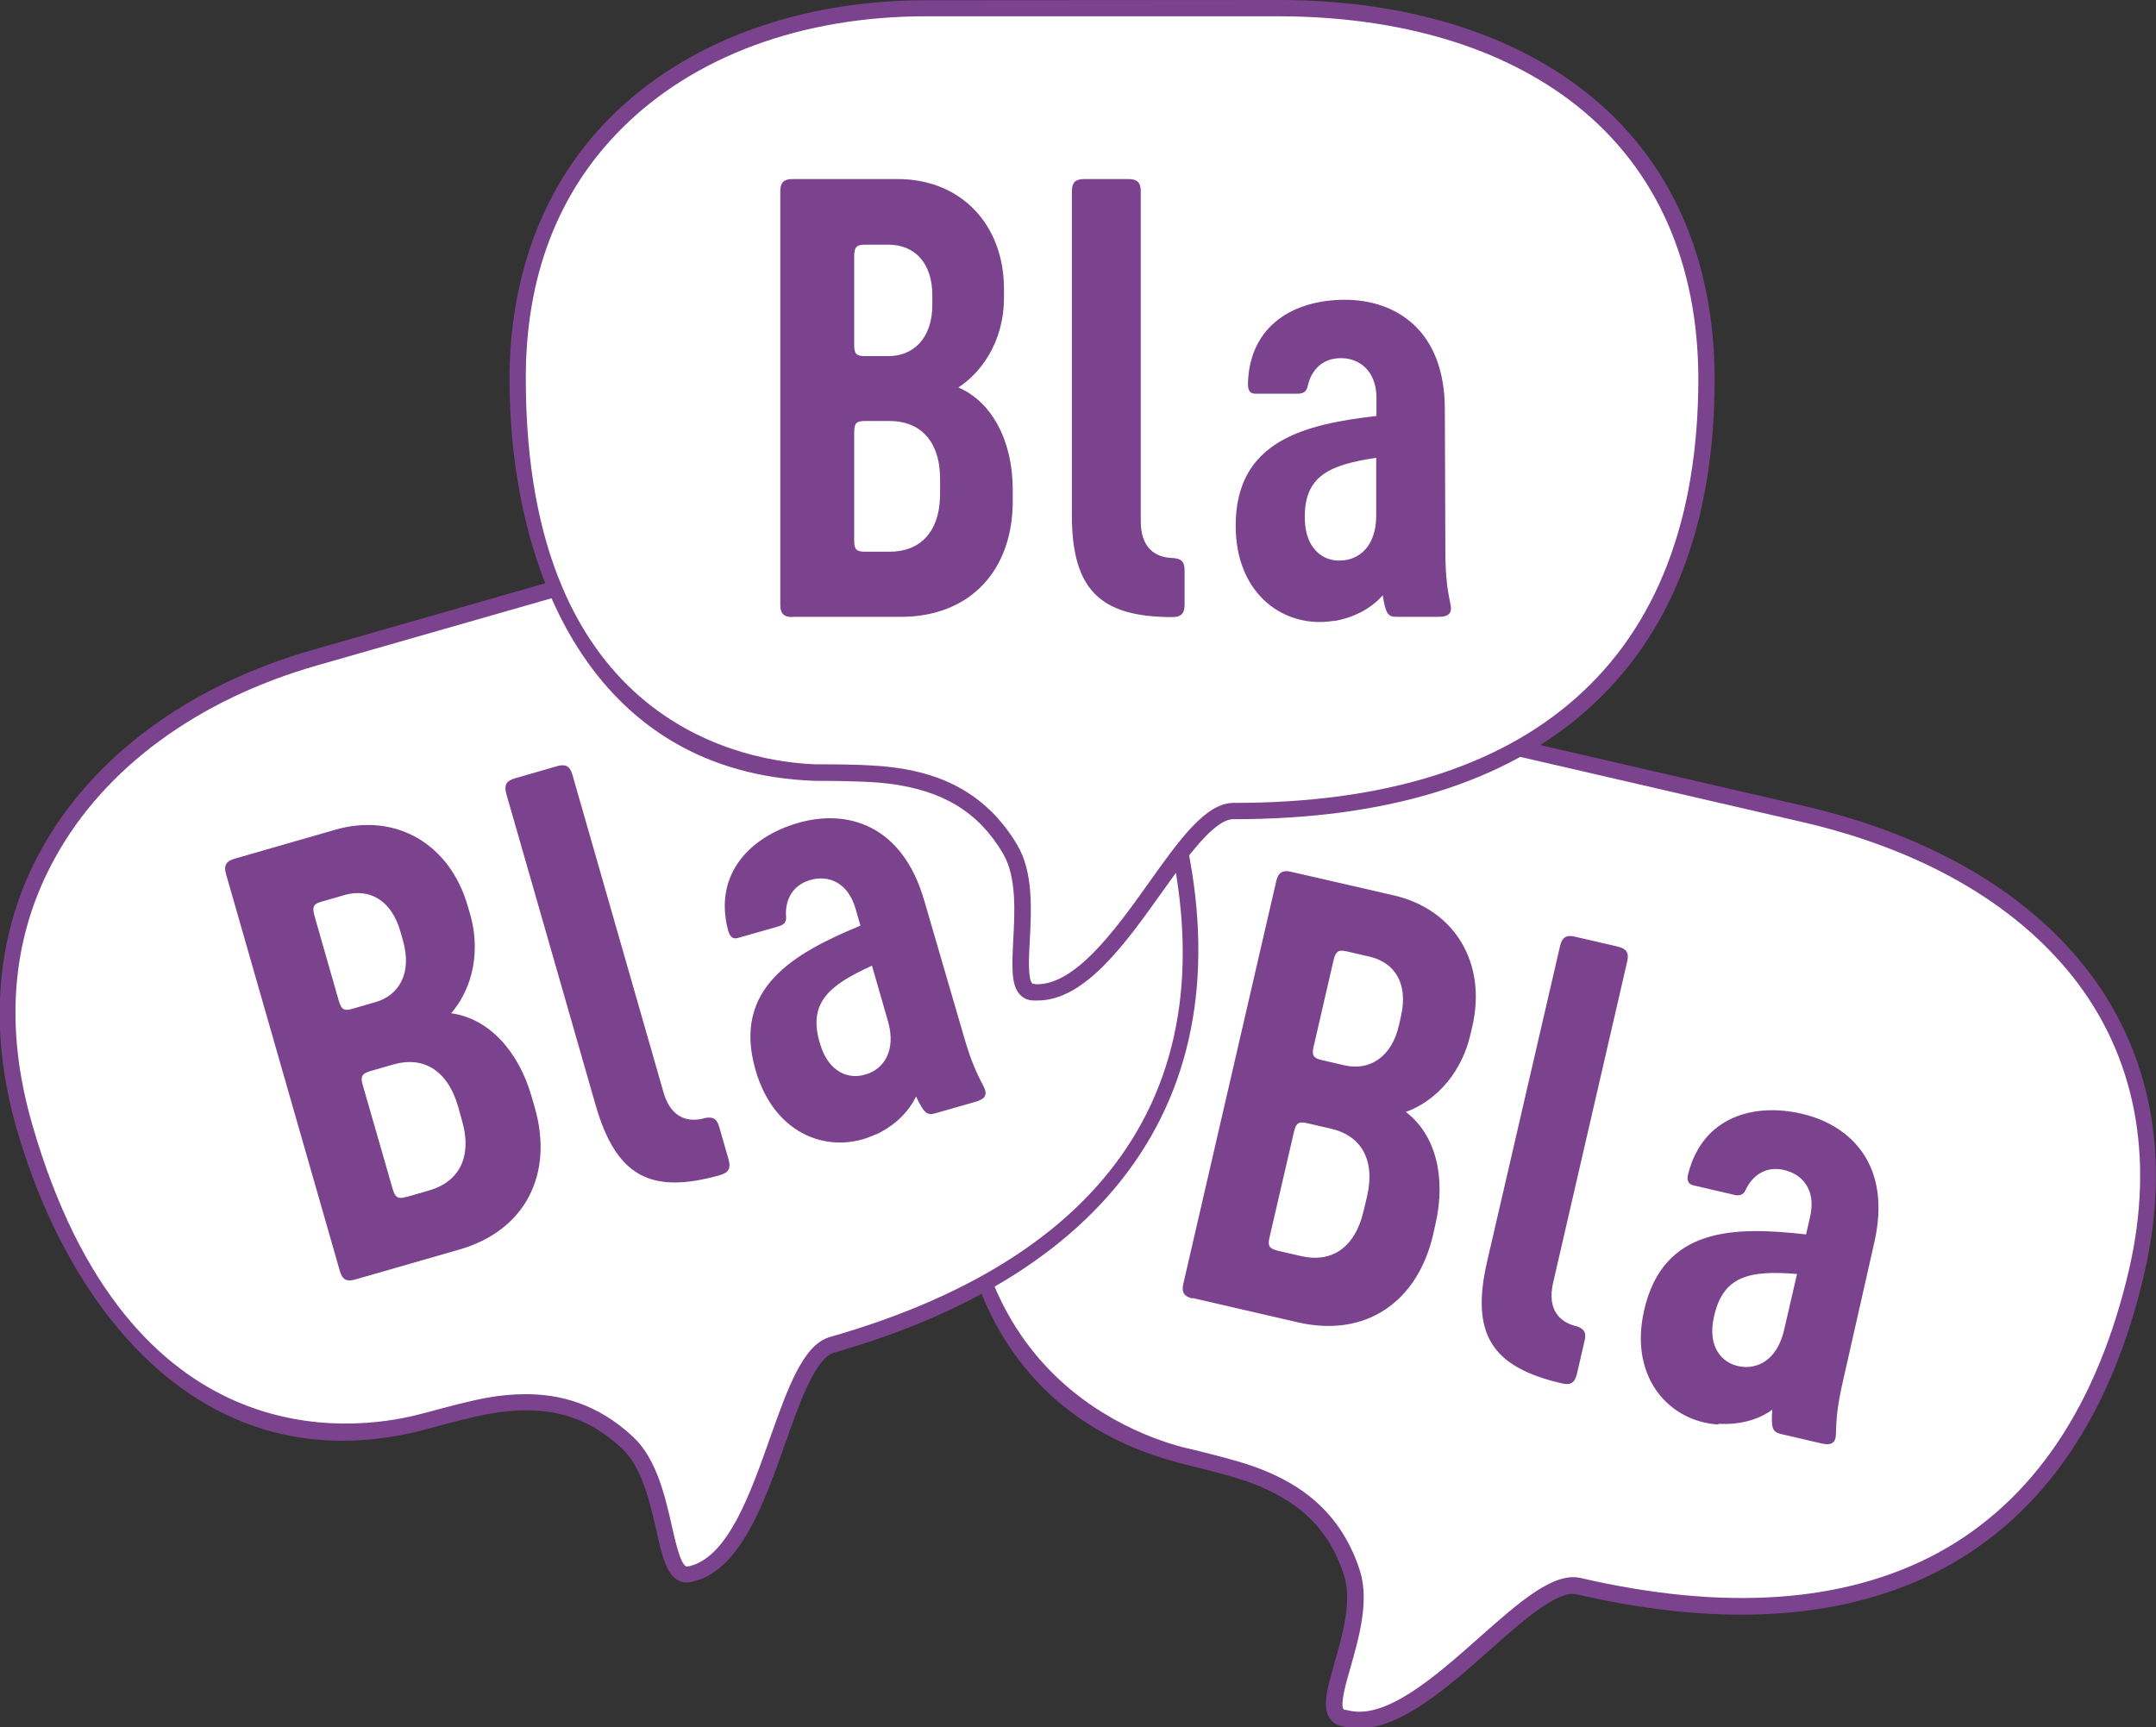 <?xml version="1.0" encoding="UTF-8"?>
<svg xmlns="http://www.w3.org/2000/svg" version="1.1" viewBox="0 0 86.07 68.96">
  <rect x="0" y="0" width="86.07" height="68.96" fill="#333333" stroke="none"/>
  <defs>
    <style>
      .cls-1 {
        fill: #7b428d;
      }

      .cls-2 {
        fill: #fff;
      }
    </style>
  </defs>
  <!-- Generator: Adobe Illustrator 28.7.8, SVG Export Plug-In . SVG Version: 1.2.0 Build 200)  -->
  <g>
    <g id="Calque_1">
      <g>
        <path class="cls-2" d="M53.66,68.61c-1.29-.22,1.03-3.55.32-5.79-.71-2.25-2.24-3.3-4.03-3.96-.88-.32-2.44-.67-2.84-.78-5.38-1.44-10.68-6.64-8.07-17.98,2.25-9.79,10.95-12.68,19.22-10.77l13.72,3.17c9.27,2.15,15.57,8.5,13.31,18.28-2.63,11.33-10.77,15.22-22.27,12.55-2.06-.48-6.31,6.16-9.35,5.27"/>
        <path class="cls-1" d="M54.24,69.02c-.22,0-.44-.03-.66-.09-.28-.05-.43-.21-.51-.34-.29-.46-.08-1.19.21-2.21.31-1.09.7-2.44.38-3.46-.58-1.84-1.77-3-3.83-3.75-.67-.24-1.74-.5-2.38-.66-.19-.05-.34-.08-.43-.11-8.7-2.32-9.99-11.01-8.3-18.36.94-4.1,3.11-7.32,6.27-9.3,3.61-2.26,8.35-2.87,13.34-1.72l13.72,3.17c4.87,1.13,8.73,3.34,11.16,6.39,2.65,3.33,3.48,7.58,2.39,12.28-1.31,5.64-3.99,9.58-7.97,11.74-3.83,2.07-8.78,2.43-14.69,1.06-.76-.17-2.13,1.04-3.46,2.22-1.67,1.48-3.54,3.14-5.24,3.14ZM53.5,29.11c-3.04,0-5.85.74-8.16,2.19-3.06,1.91-5.07,4.9-5.99,8.89-3.11,13.55,5.21,16.89,7.84,17.59.09.02.23.06.42.1.65.16,1.75.43,2.45.68,1.41.51,3.38,1.5,4.23,4.16.38,1.21-.04,2.67-.37,3.84-.19.65-.42,1.47-.29,1.68,0,.01.02.03.09.04h.04c1.52.45,3.53-1.33,5.3-2.9,1.59-1.41,2.96-2.62,4.04-2.37,5.75,1.33,10.54,1,14.24-.99,3.81-2.06,6.38-5.87,7.65-11.31,1.04-4.5.26-8.56-2.26-11.73-2.34-2.94-6.07-5.07-10.8-6.16l-13.72-3.17c-1.6-.37-3.17-.55-4.69-.55Z"/>
        <path class="cls-1" d="M69.45,54.56c-.71-.12-1.28-.78-1.04-1.92.35-1.72,1.45-1.92,3.33-1.77l-.52,2.25c-.28,1.2-1.08,1.57-1.77,1.44M68.61,56.85c.75.05,1.54-.12,2.14-.56-.05.75.01.89.35.97l1.63.38c.34.08.55,0,.56-.35.02-.62.04-1.09.3-2.22l1.23-5.44c.72-3.11-.94-4.71-2.9-5.16-1.91-.44-3.93.12-4.52,2.38-.05.2-.07.41.2.48l1.63.38c.2.05.36.01.45-.18.29-.63.85-.98,1.55-.81.73.17,1.28.8,1.03,1.87l-.16.7c-2.85-.32-5.69-.31-6.46,3.01-.63,2.72,1.02,4.47,2.96,4.58M62.9,52.95c-.68-.18-1.13-.69-.9-1.72l2.96-12.84c.08-.34-.03-.51-.37-.59l-1.72-.4c-.34-.08-.51.03-.59.37l-2.91,12.59c-.67,2.91.17,4.23,2.99,4.88.34.08.51-.03.59-.37l.31-1.34c.08-.34-.03-.49-.37-.59M51.01,49.94c-.34-.08-.41-.19-.33-.53l.98-4.23c.08-.34.19-.41.53-.33l.95.22c1.14.26,1.79,1.18,1.43,2.72l-.13.55c-.36,1.55-1.34,2.08-2.48,1.82l-.96-.22ZM52.77,42.33c-.34-.08-.41-.19-.33-.53l.79-3.43c.09-.39.2-.46.54-.38l.91.21c.98.23,1.55,1.05,1.25,2.37l-.08.36c-.3,1.32-1.21,1.83-2.17,1.61l-.91-.21ZM47.61,51.83l4.2.97c2.73.63,4.78-.83,5.4-3.49l.1-.45c.42-1.84.01-3.56-1.19-4.46.94-.33,2.16-1.29,2.58-3.09l.08-.34c.57-2.48-.67-4.65-3.15-5.22l-4.09-.94c-.34-.08-.51.03-.59.37l-3.71,16.08c-.08.34.03.51.37.59"/>
        <path class="cls-2" d="M27.6,62.84c-1.24.43-.83-3.6-2.53-5.21-1.71-1.62-3.56-1.81-5.44-1.51-.92.15-2.46.6-2.86.7-5.4,1.35-12.56-.63-15.78-11.81-2.78-9.65,3.43-16.4,11.59-18.74l13.54-3.88c9.15-2.61,17.74-.12,20.5,9.54,3.19,11.18-2.05,18.53-13.4,21.77-2.03.58-2.53,8.44-5.63,9.14"/>
        <path class="cls-1" d="M27.42,63.19c-.15,0-.27-.04-.35-.09-.48-.26-.65-1.01-.88-2.04-.25-1.1-.57-2.47-1.35-3.21-1.41-1.33-3-1.77-5.17-1.42-.69.11-1.76.4-2.39.57-.19.05-.35.09-.44.12-8.73,2.19-14.08-4.78-16.17-12.03-1.17-4.05-.83-7.91.98-11.17,2.06-3.73,5.91-6.56,10.83-7.97l13.54-3.88c10.33-2.95,18.34.79,20.9,9.76,3.11,10.9-1.72,18.78-13.62,22.18-.74.21-1.36,1.95-1.95,3.62-.84,2.38-1.8,5.08-3.68,5.52-.1.03-.18.04-.26.04ZM21,55.67c1.3,0,2.84.35,4.29,1.72.92.87,1.26,2.35,1.53,3.54.15.66.34,1.49.56,1.61.01,0,.03.02.1,0h.03c1.55-.36,2.44-2.89,3.23-5.12.71-2,1.32-3.72,2.38-4.03,11.66-3.33,16.22-10.72,13.18-21.38-2.93-10.26-12.31-11.54-20.1-9.32l-13.54,3.88c-4.76,1.36-8.47,4.08-10.45,7.66-1.75,3.15-2.06,6.75-.92,10.68,3.85,13.36,12.75,12.25,15.39,11.58.09-.02.24-.06.43-.11.65-.18,1.73-.47,2.46-.59.42-.07.9-.12,1.42-.12Z"/>
        <path class="cls-1" d="M34.59,42.89c-.68.24-1.5-.06-1.84-1.17-.53-1.67.34-2.38,2.06-3.16l.64,2.22c.34,1.19-.19,1.9-.85,2.11M34.97,45.3c.69-.32,1.28-.85,1.6-1.52.32.68.44.77.78.67l1.61-.46c.34-.1.48-.26.32-.58-.28-.55-.5-.97-.82-2.09l-1.56-5.35c-.88-3.07-3.11-3.67-5.04-3.11-1.88.54-3.38,2.01-2.8,4.27.06.2.14.4.41.32l1.61-.46c.2-.06.32-.16.3-.38-.05-.69.27-1.27.96-1.47.72-.21,1.5.08,1.81,1.13l.2.69c-2.65,1.1-5.13,2.49-4.19,5.76.77,2.69,3.06,3.41,4.81,2.57M28.09,44.66c-.68.17-1.33-.06-1.61-1.07l-3.63-12.66c-.1-.34-.27-.43-.6-.34l-1.7.49c-.34.1-.43.27-.34.61l3.56,12.41c.82,2.87,2.2,3.61,4.98,2.82.34-.1.43-.27.34-.61l-.38-1.32c-.1-.34-.26-.41-.61-.34M16.23,47.79c-.34.1-.45.03-.55-.3l-1.2-4.17c-.1-.34-.03-.45.3-.55l.94-.27c1.12-.32,2.13.17,2.57,1.69l.15.54c.44,1.52-.16,2.47-1.29,2.8l-.94.27ZM14.08,40.28c-.34.1-.45.03-.55-.3l-.97-3.39c-.11-.38-.05-.5.29-.59l.9-.26c.97-.28,1.87.17,2.24,1.47l.1.36c.37,1.3-.17,2.19-1.12,2.45l-.9.26ZM14.18,51.09l4.14-1.19c2.69-.77,3.78-3.05,3.03-5.67l-.13-.45c-.52-1.82-1.72-3.12-3.21-3.32.66-.75,1.26-2.18.76-3.95l-.1-.34c-.7-2.44-2.84-3.74-5.28-3.04l-4.03,1.16c-.34.1-.43.27-.34.6l4.55,15.87c.1.34.27.43.61.33"/>
        <path class="cls-2" d="M41.31,39.62c-1.31.07.2-3.69-.99-5.71-1.2-2.03-2.93-2.72-4.81-2.95-.93-.12-2.53-.1-2.94-.12-5.56-.19-11.9-4.07-11.91-15.7-.01-10.04,7.82-14.82,16.31-14.82h14.08c9.52,0,17.09,4.78,17.08,14.82-.01,11.63-7.07,17.25-18.88,17.24-2.11,0-4.76,7.42-7.93,7.24"/>
        <path class="cls-1" d="M51.05,0c5,0,9.26,1.29,12.31,3.72,3.33,2.65,5.09,6.6,5.09,11.43,0,5.79-1.73,10.24-5.13,13.23-3.26,2.88-7.99,4.33-14.04,4.33h-.04c-.77,0-1.84,1.5-2.87,2.94-1.44,2.02-3.06,4.3-4.95,4.3-.04,0-.08,0-.11,0-.29.01-.47-.11-.57-.21-.39-.38-.34-1.15-.29-2.2.06-1.13.14-2.53-.41-3.46-.98-1.66-2.4-2.52-4.57-2.79-.7-.09-1.8-.1-2.46-.11-.2,0-.36,0-.45,0-9-.3-12.21-8.48-12.22-16.02,0-4.21,1.39-7.83,4.02-10.47,3.01-3.01,7.49-4.68,12.61-4.68M41.31,39.3h.02c1.55.07,3.14-2.09,4.51-4.02,1.23-1.73,2.29-3.22,3.4-3.22,0,0,.03,0,.04,0,5.89,0,10.47-1.4,13.61-4.17,3.25-2.86,4.9-7.15,4.91-12.74,0-4.62-1.67-8.4-4.84-10.92-2.94-2.34-7.06-3.57-11.91-3.58h-14.08c-4.95,0-9.26,1.59-12.15,4.48-2.55,2.55-3.84,5.92-3.83,10.01.01,13.9,8.88,15.29,11.6,15.38.09,0,.24,0,.44,0,.67,0,1.8.02,2.53.11,1.49.18,3.63.71,5.05,3.11.65,1.09.56,2.61.5,3.82-.04.68-.08,1.53.1,1.71,0,0,.03.02.1.02h.02Z"/>
        <path class="cls-1" d="M53.54,22.38c-.72.05-1.42-.47-1.45-1.63-.05-1.75.98-2.19,2.85-2.47v2.31c0,1.24-.7,1.77-1.4,1.79M53.24,24.8c.75-.12,1.47-.47,1.96-1.03.12.75.21.86.56.86h1.68c.35,0,.54-.12.47-.47-.12-.6-.21-1.07-.21-2.24l-.02-5.57c0-3.19-1.98-4.38-3.99-4.38s-3.8,1-3.87,3.33c0,.21.02.42.3.42h1.68c.21,0,.35-.07.4-.28.14-.68.61-1.14,1.33-1.14s1.42.49,1.42,1.59v.72c-2.85.33-5.62.98-5.62,4.38,0,2.8,2,4.12,3.91,3.8M46.8,22.28c-.7-.02-1.26-.42-1.26-1.47V7.64c0-.35-.14-.49-.49-.49h-1.77c-.35,0-.49.14-.49.49v12.92c0,2.98,1.12,4.08,4.01,4.08.35,0,.49-.14.49-.49v-1.38c0-.35-.14-.47-.49-.49M34.54,22.03c-.35,0-.44-.09-.44-.44v-4.34c0-.35.09-.44.44-.44h.98c1.17,0,2.01.75,2.01,2.33v.56c0,1.59-.84,2.33-2.01,2.33h-.98ZM34.54,14.22c-.35,0-.44-.09-.44-.44v-3.52c0-.4.09-.49.44-.49h.93c1,0,1.75.68,1.75,2.03v.37c0,1.35-.77,2.05-1.75,2.05h-.93ZM31.65,24.63h4.31c2.8,0,4.47-1.89,4.47-4.61v-.47c0-1.89-.79-3.48-2.17-4.08.84-.54,1.82-1.75,1.82-3.59v-.35c0-2.54-1.7-4.38-4.24-4.38h-4.2c-.35,0-.49.14-.49.49v16.51c0,.35.14.49.49.49"/>
      </g>
    </g>
  </g>
</svg>